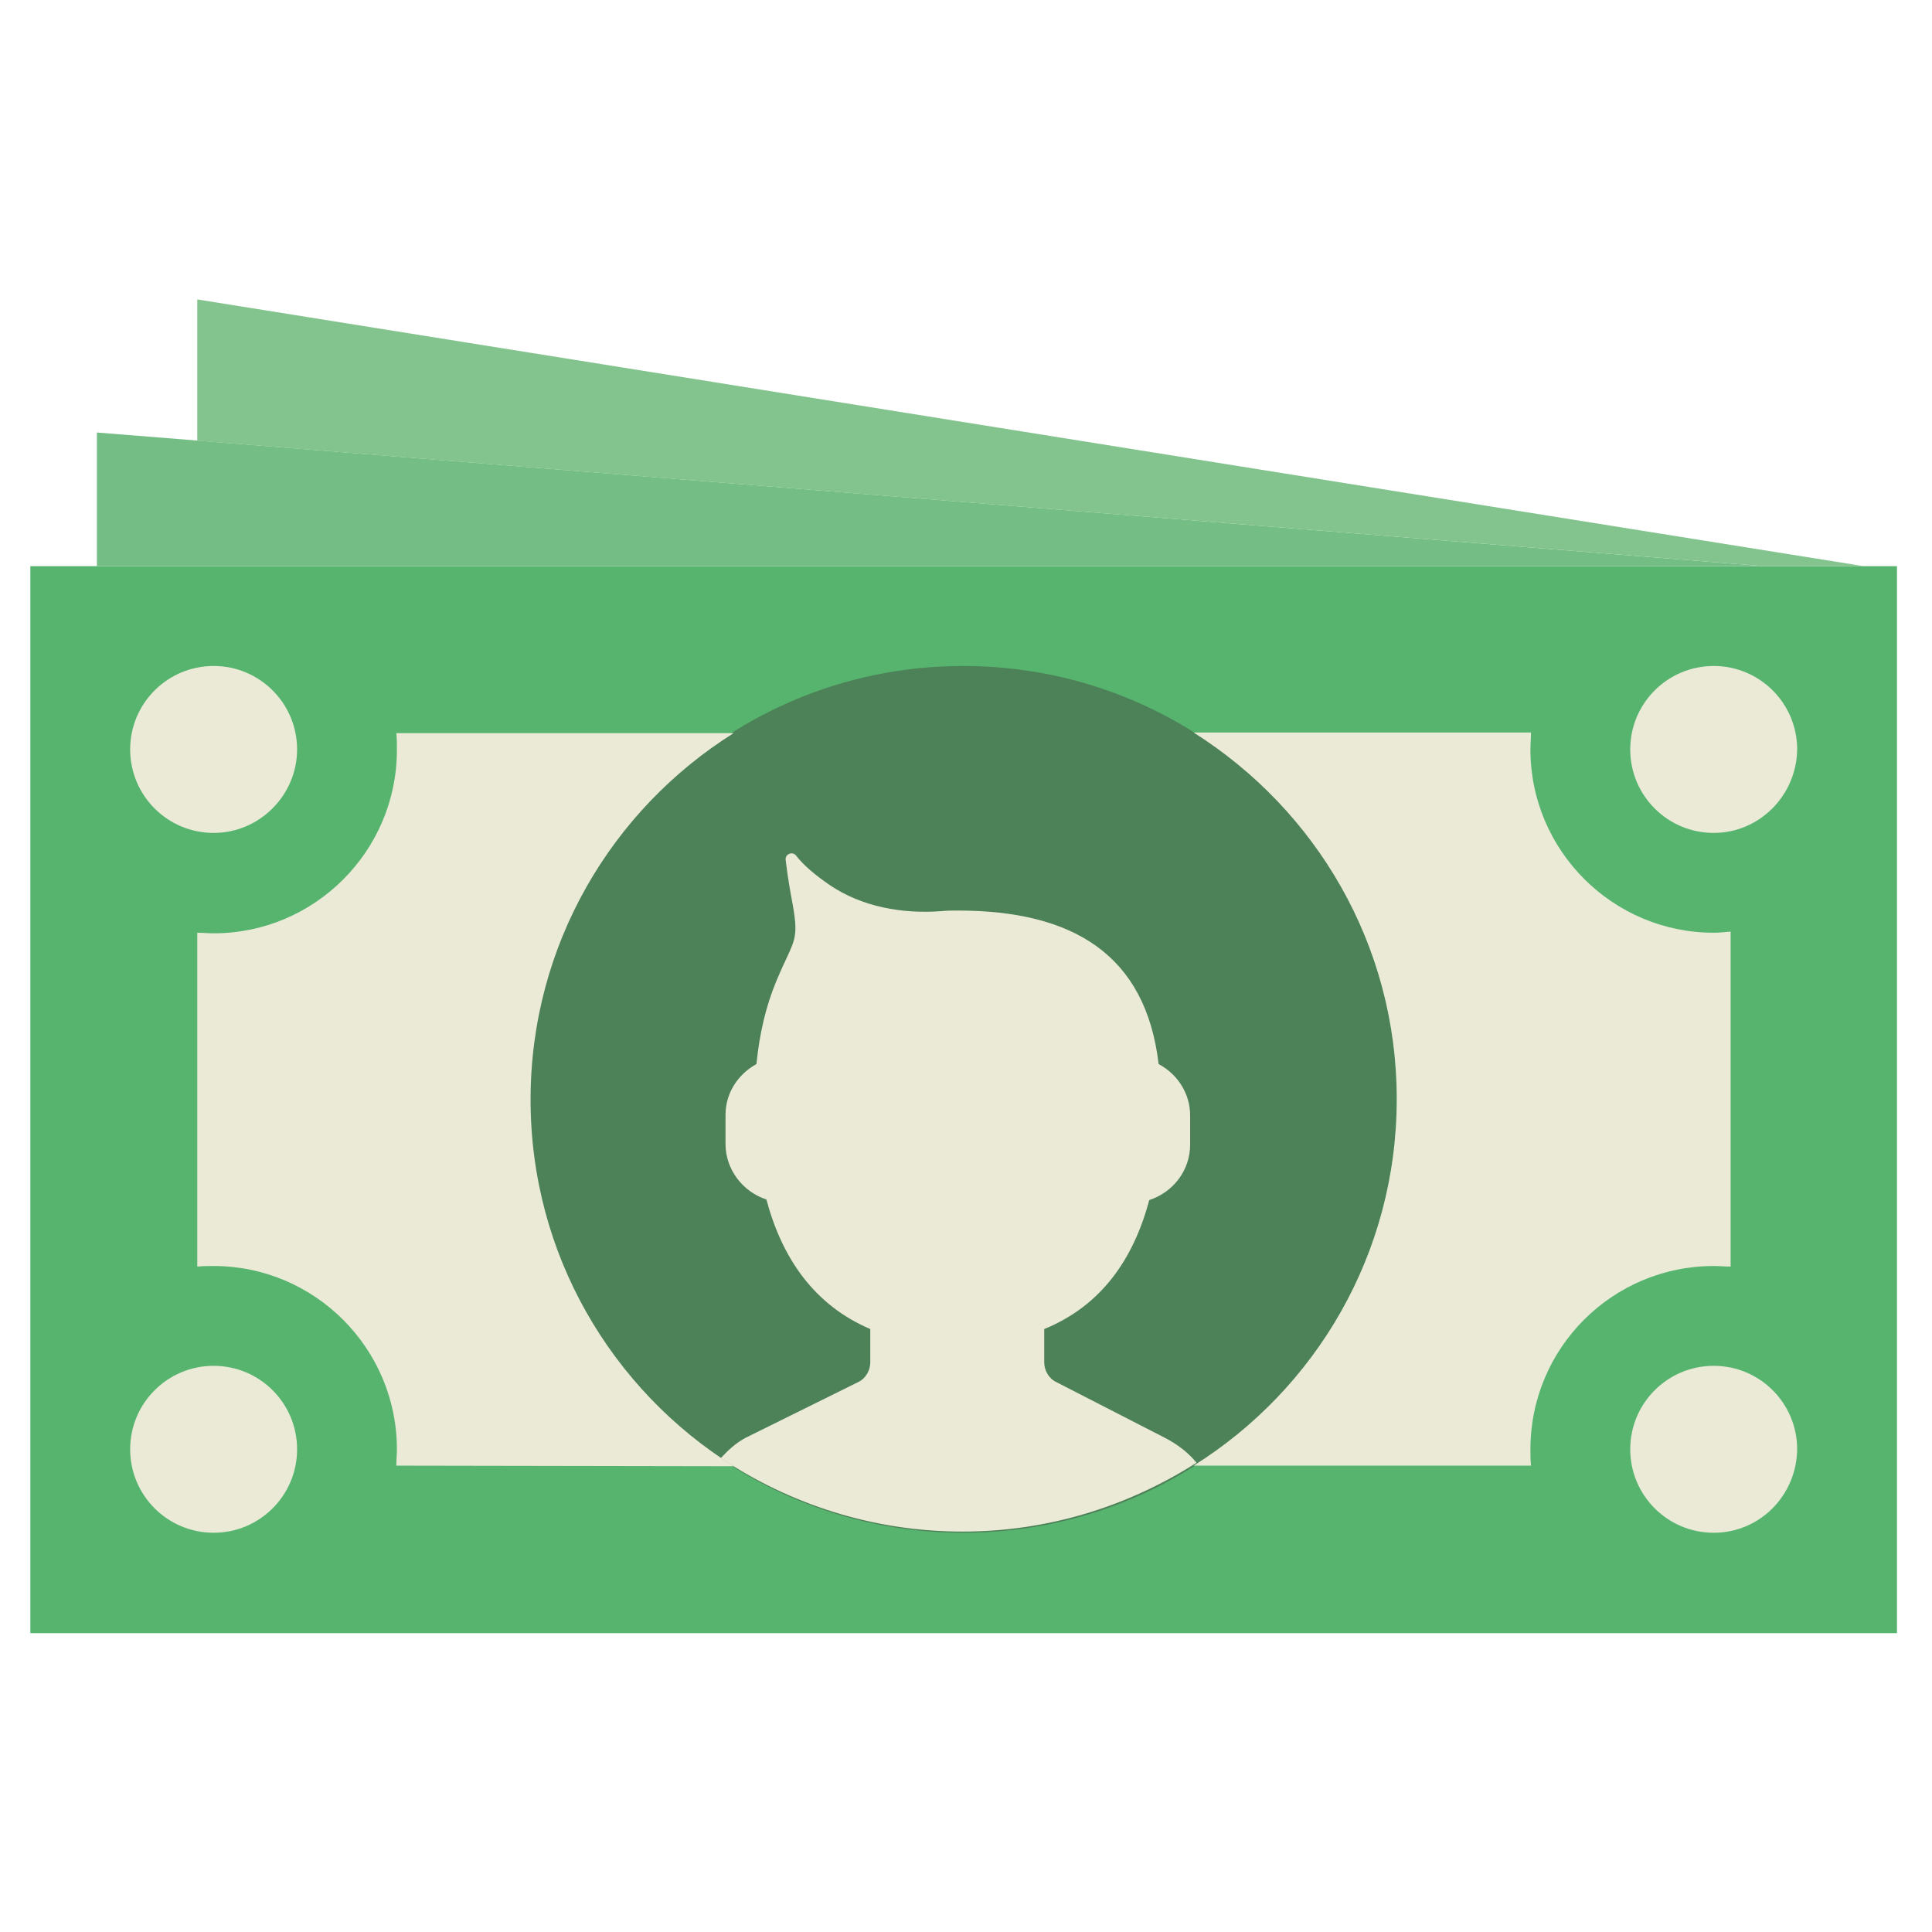 <?xml version="1.0" encoding="utf-8"?>
<!-- Generator: Adobe Illustrator 21.0.0, SVG Export Plug-In . SVG Version: 6.00 Build 0)  -->
<svg version="1.1" id="Layer_1" xmlns="http://www.w3.org/2000/svg" xmlns:xlink="http://www.w3.org/1999/xlink" x="0px" y="0px"
	 viewBox="0 0 331 331" style="enable-background:new 0 0 331 331;" xml:space="preserve">
<style type="text/css">
	.st0{fill:#56B46F;}
	.st1{fill:#74BE86;}
	.st2{fill:#4D8157;}
	.st3{fill:#EAEAD7;}
	.st4{fill:#83C38E;}
</style>
<g>
	<rect x="5.2" y="97" class="st0" width="319.8" height="182.8"/>
	<path class="st1" d="M302.2,97H16.6V74.1L302.2,97z"/>
	<path class="st2" d="M239.3,188.3c0,41-33.2,74.3-74.3,74.3c-41,0-74.2-33.2-74.2-74.3c0-41,33.2-74.2,74.2-74.2
		C206.1,114.1,239.3,147.3,239.3,188.3"/>
	<path class="st3" d="M125.7,251.2c-20.9-13.1-34.8-36.3-34.8-62.8c0-26.5,13.9-49.7,34.8-62.8H67.9c0.1,0.9,0.1,1.9,0.1,2.9
		c0,17.3-14.1,31.4-31.4,31.4c-0.9,0-1.9-0.1-2.8-0.1V217c1-0.1,1.9-0.1,2.8-0.1c17.3,0,31.4,14.1,31.4,31.4c0,0.9-0.1,1.9-0.1,2.8
		L125.7,251.2L125.7,251.2z"/>
	<path class="st3" d="M293.6,159.8c-17.3,0-31.4-14.1-31.4-31.4c0-1,0.1-1.9,0.1-2.9h-57.8c20.9,13.2,34.8,36.3,34.8,62.8
		s-13.9,49.7-34.8,62.8h57.8c-0.1-0.9-0.1-1.9-0.1-2.8c0-17.4,14.1-31.4,31.4-31.4c1,0,1.9,0.1,2.9,0.1v-57.4
		C295.5,159.7,294.5,159.8,293.6,159.8"/>
	<path class="st3" d="M36.6,142.7c-7.9,0-14.3-6.4-14.3-14.3c0-7.9,6.4-14.3,14.3-14.3c7.9,0,14.3,6.4,14.3,14.3
		C50.9,136.2,44.5,142.7,36.6,142.7"/>
	<path class="st3" d="M293.6,142.7c-7.9,0-14.3-6.4-14.3-14.3c0-7.9,6.4-14.3,14.3-14.3c7.9,0,14.3,6.4,14.3,14.3
		C307.8,136.2,301.5,142.7,293.6,142.7"/>
	<path class="st3" d="M36.6,262.6c-7.9,0-14.3-6.4-14.3-14.3c0-7.9,6.4-14.3,14.3-14.3c7.9,0,14.3,6.4,14.3,14.3
		C50.9,256.2,44.5,262.6,36.6,262.6"/>
	<path class="st3" d="M293.6,262.6c-7.9,0-14.3-6.4-14.3-14.3c0-7.9,6.4-14.3,14.3-14.3c7.9,0,14.3,6.4,14.3,14.3
		C307.8,256.2,301.5,262.6,293.6,262.6"/>
	<path class="st4" d="M33.8,51.3v24.2L302.2,97h17.1L33.8,51.3z"/>
	<path class="st3" d="M196.9,205.6c4-1.3,7-5,7-9.5v-5c0-3.8-2.2-7.1-5.4-8.8c-2.2-18.7-14.6-26.3-34.4-26.3c-0.9,0-1.9,0-2.8,0.1
		c-6.7,0.5-13.6-0.7-19.2-4.5c-2.3-1.6-4.3-3.2-5.7-5c-0.6-0.8-1.9-0.3-1.8,0.7c0.2,1.7,0.5,3.8,0.9,6c1.6,8.3,0.7,7.1-2.5,14.8
		c-1.8,4.3-2.9,9.1-3.4,14.2c-3.1,1.7-5.3,4.9-5.3,8.7v5c0,4.4,3,8.2,7,9.5c2.7,10.1,8.2,18.1,17.8,22.2v5.7c0,1.4-0.8,2.8-2.1,3.4
		l-19.2,9.5c-1.7,0.9-3,2.1-4.3,3.5c11.8,7.9,26.1,12.6,41.4,12.6c14.8,0,28.5-4.4,40.1-11.8c-1.4-1.7-3.2-3.1-5.3-4.2l-18.7-9.6
		c-1.3-0.6-2.1-2-2.1-3.4v-5.7C188.7,223.7,194.2,215.7,196.9,205.6"/>
</g>
</svg>
